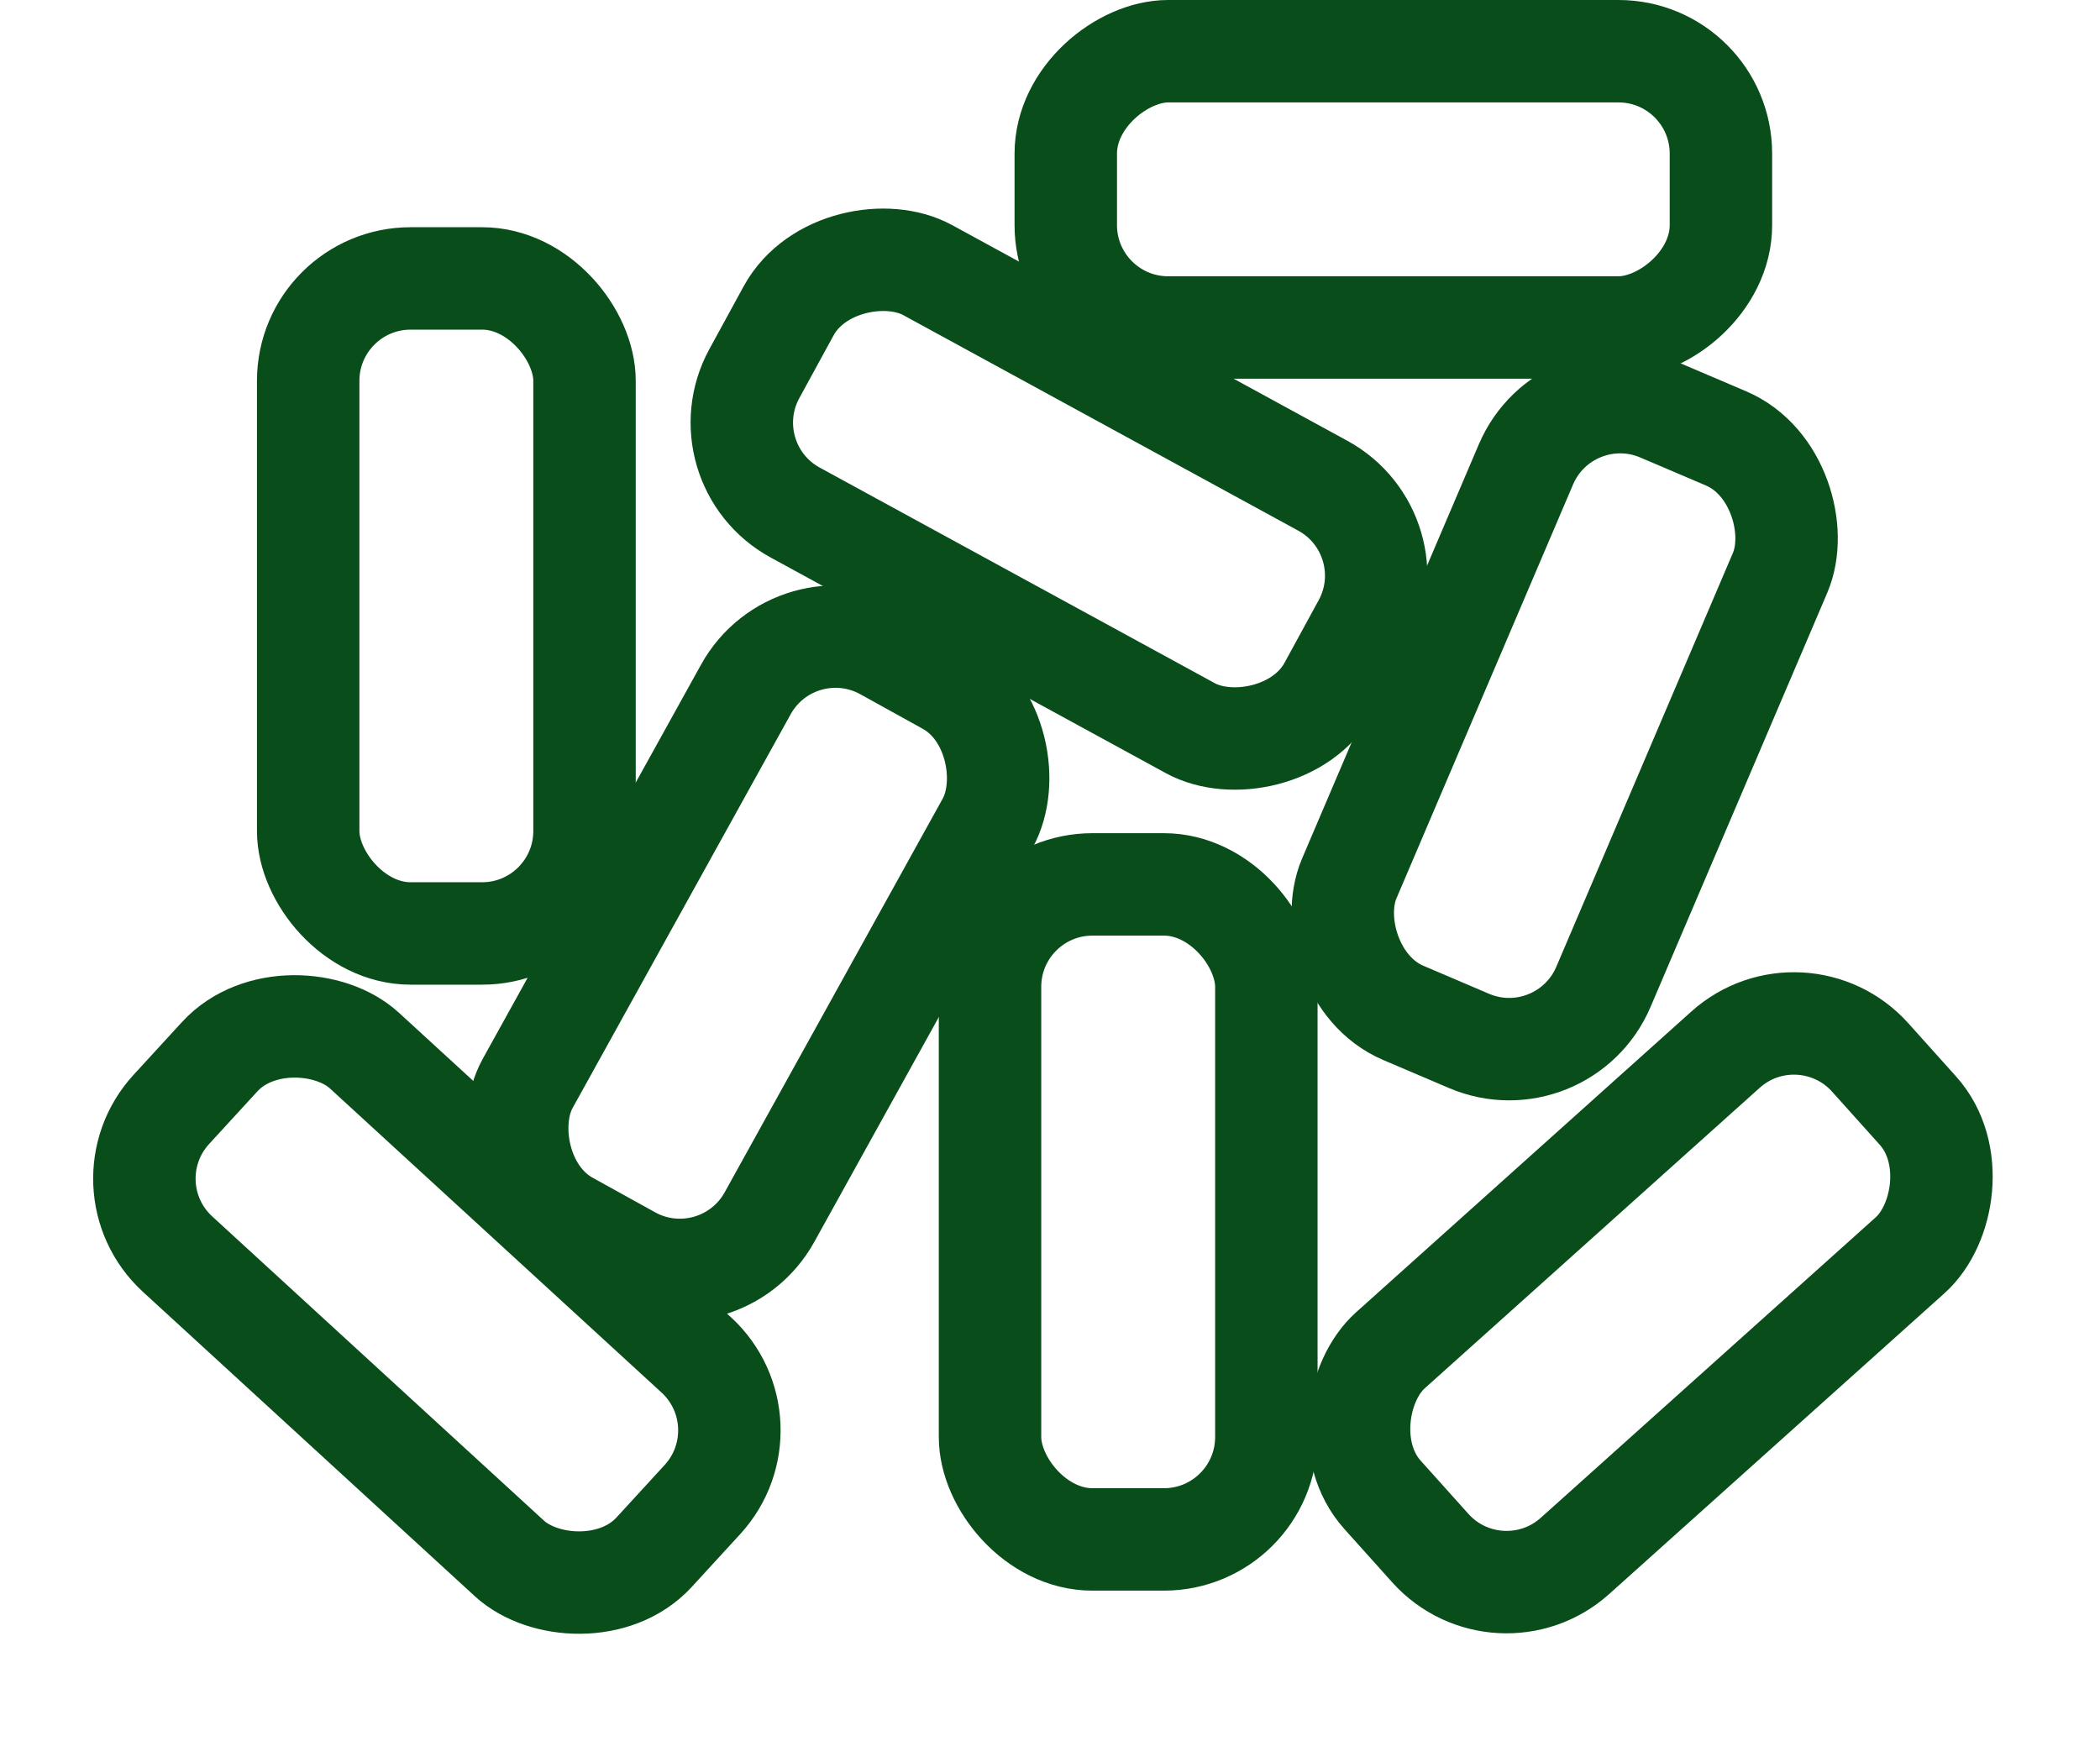 <?xml version="1.0" encoding="UTF-8"?>
<svg xmlns="http://www.w3.org/2000/svg" width="41" height="34" viewBox="0 0 41 34" fill="none">
  <rect x="6.017" y="5.437" width="5.395" height="12.791" rx="2" stroke="#094D1B" stroke-width="2"></rect>
  <rect x="1.993" y="23.138" width="5.395" height="12.791" rx="2" transform="rotate(-47.472 1.993 23.138)" stroke="#094D1B" stroke-width="2"></rect>
  <rect x="35.178" y="19.161" width="5.395" height="12.791" rx="2" transform="rotate(48.099 35.178 19.161)" stroke="#094D1B" stroke-width="2"></rect>
  <rect x="33.599" y="1" width="5.395" height="12.791" rx="2" transform="rotate(90 33.599 1)" stroke="#094D1B" stroke-width="2"></rect>
  <rect x="19.329" y="17.27" width="5.395" height="12.791" rx="2" stroke="#094D1B" stroke-width="2"></rect>
  <rect x="30.577" y="7.229" width="5.395" height="12.791" rx="2" transform="rotate(23.105 30.577 7.229)" stroke="#094D1B" stroke-width="2"></rect>
  <rect x="15.531" y="11.713" width="5.395" height="12.791" rx="2" transform="rotate(28.974 15.531 11.713)" stroke="#094D1B" stroke-width="2"></rect>
  <rect x="27.582" y="10.443" width="5.395" height="12.791" rx="2" transform="rotate(118.624 27.582 10.443)" stroke="#094D1B" stroke-width="2"></rect>
</svg>
